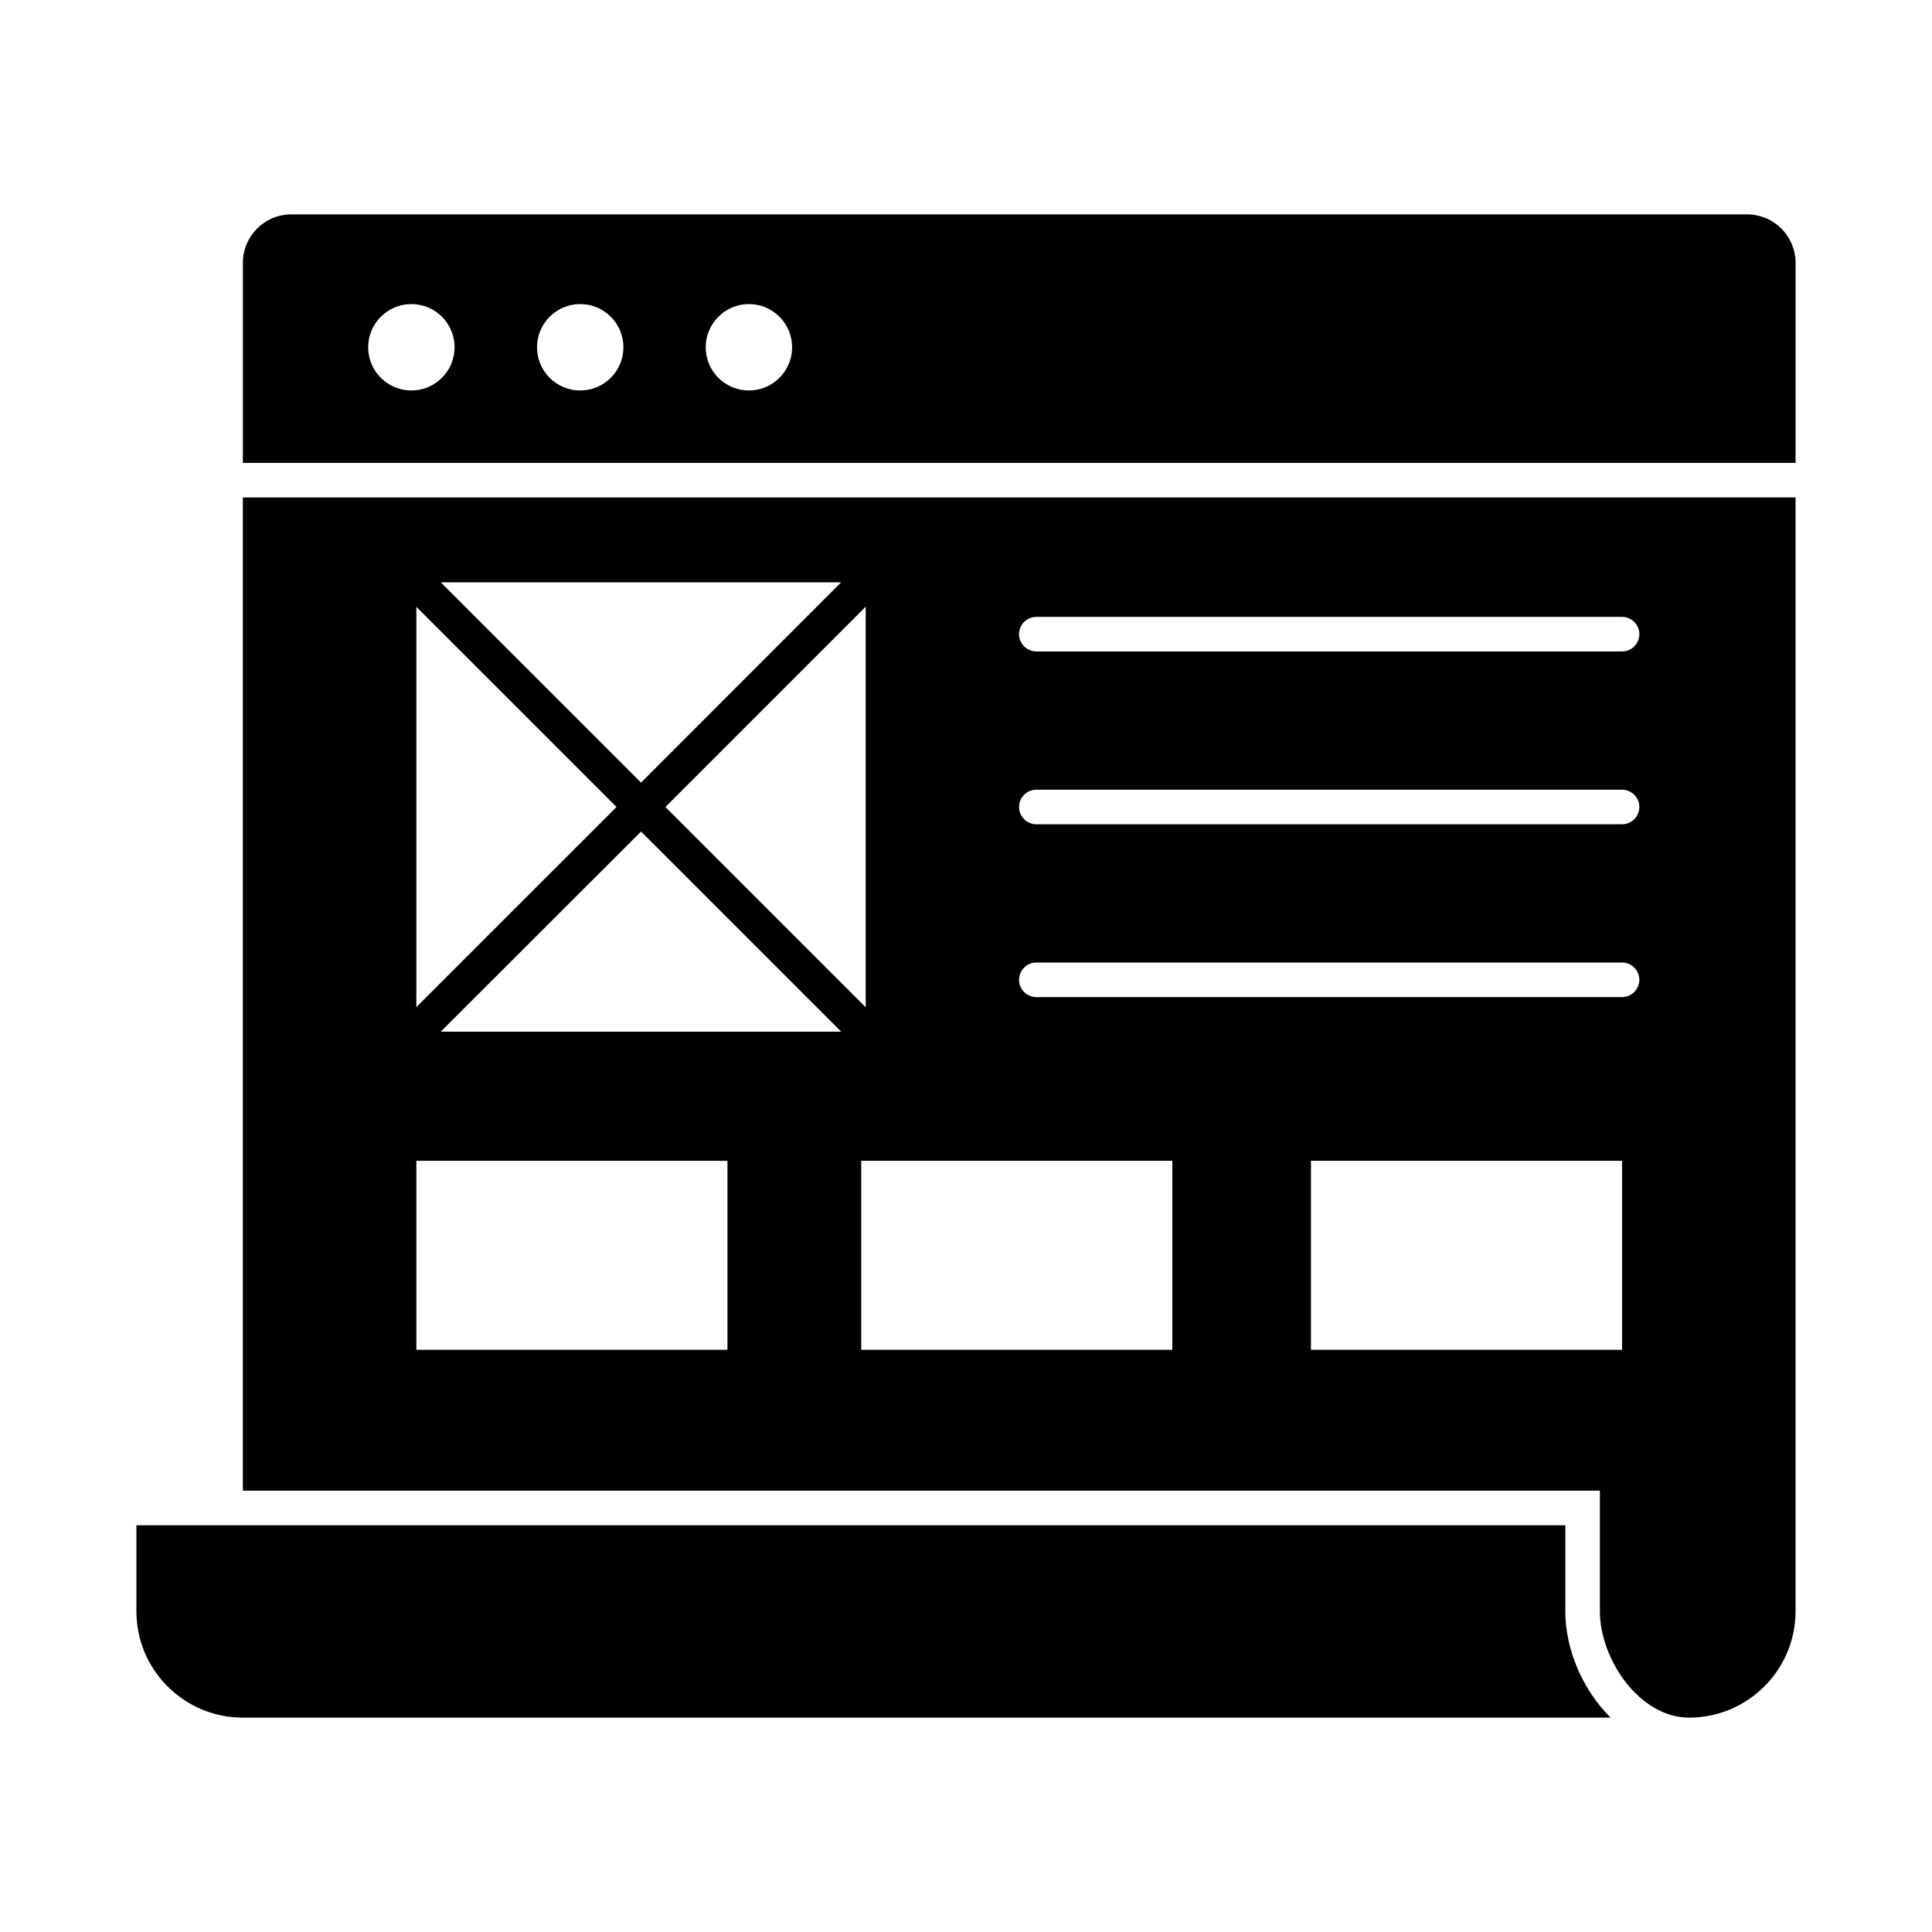 <?xml version="1.0" encoding="UTF-8"?>
<!-- Uploaded to: ICON Repo, www.svgrepo.com, Generator: ICON Repo Mixer Tools -->
<svg fill="#000000" width="800px" height="800px" version="1.1" viewBox="144 144 512 512" xmlns="http://www.w3.org/2000/svg">
 <path d="m606.97 200.81h-385.73c-7.144 0-12.871 5.769-12.871 12.871v52.992h411.48v-52.992c0-7.098-5.727-12.871-12.871-12.871zm-353.95 46.672c-6.32 0-11.449-5.129-11.449-11.449s5.129-11.449 11.449-11.449c6.32 0 11.449 5.129 11.449 11.449s-5.129 11.449-11.449 11.449zm44.746 0c-6.32 0-11.449-5.129-11.449-11.449s5.129-11.449 11.449-11.449c6.32 0 11.449 5.129 11.449 11.449 0.004 6.32-5.129 11.449-11.449 11.449zm44.703 0c-6.32 0-11.449-5.129-11.449-11.449s5.129-11.449 11.449-11.449c6.32 0 11.449 5.129 11.449 11.449s-5.129 11.449-11.449 11.449zm216.36 323.54v-22.809h-378.68v22.809c0 15.527 12.641 28.168 28.215 28.168h362.46c-7.422-7.375-12-18.094-12-28.168zm-350.47-295.19v263.22h359.63v31.969c0 12.734 10.535 28.168 23.633 28.168 15.574 0 28.215-12.641 28.215-28.168v-295.19zm158.56 22.488-53.035 53.082-53.086-53.082zm6.504 6.457v106.17l-53.082-53.082zm-119.08 0.047 53.039 53.039-53.039 53.035zm82.441 196.9h-82.441v-50.105h82.441zm-75.984-84.32 53.086-53.035 53.035 53.035zm193.88 84.32h-82.441v-50.105h82.441zm119.18 0h-82.441v-50.105h82.441zm0-93.48h-155.22c-2.519 0-4.582-2.062-4.582-4.582 0-2.519 2.062-4.582 4.582-4.582h155.22c2.519 0 4.582 2.062 4.582 4.582-0.004 2.519-2.062 4.582-4.582 4.582zm0-45.801h-155.22c-2.519 0-4.582-2.062-4.582-4.582s2.062-4.582 4.582-4.582h155.22c2.519 0 4.582 2.062 4.582 4.582-0.004 2.519-2.062 4.582-4.582 4.582zm0-45.801h-155.22c-2.519 0-4.582-2.062-4.582-4.582 0-2.519 2.062-4.582 4.582-4.582h155.22c2.519 0 4.582 2.062 4.582 4.582-0.004 2.519-2.062 4.582-4.582 4.582z"/>
</svg>